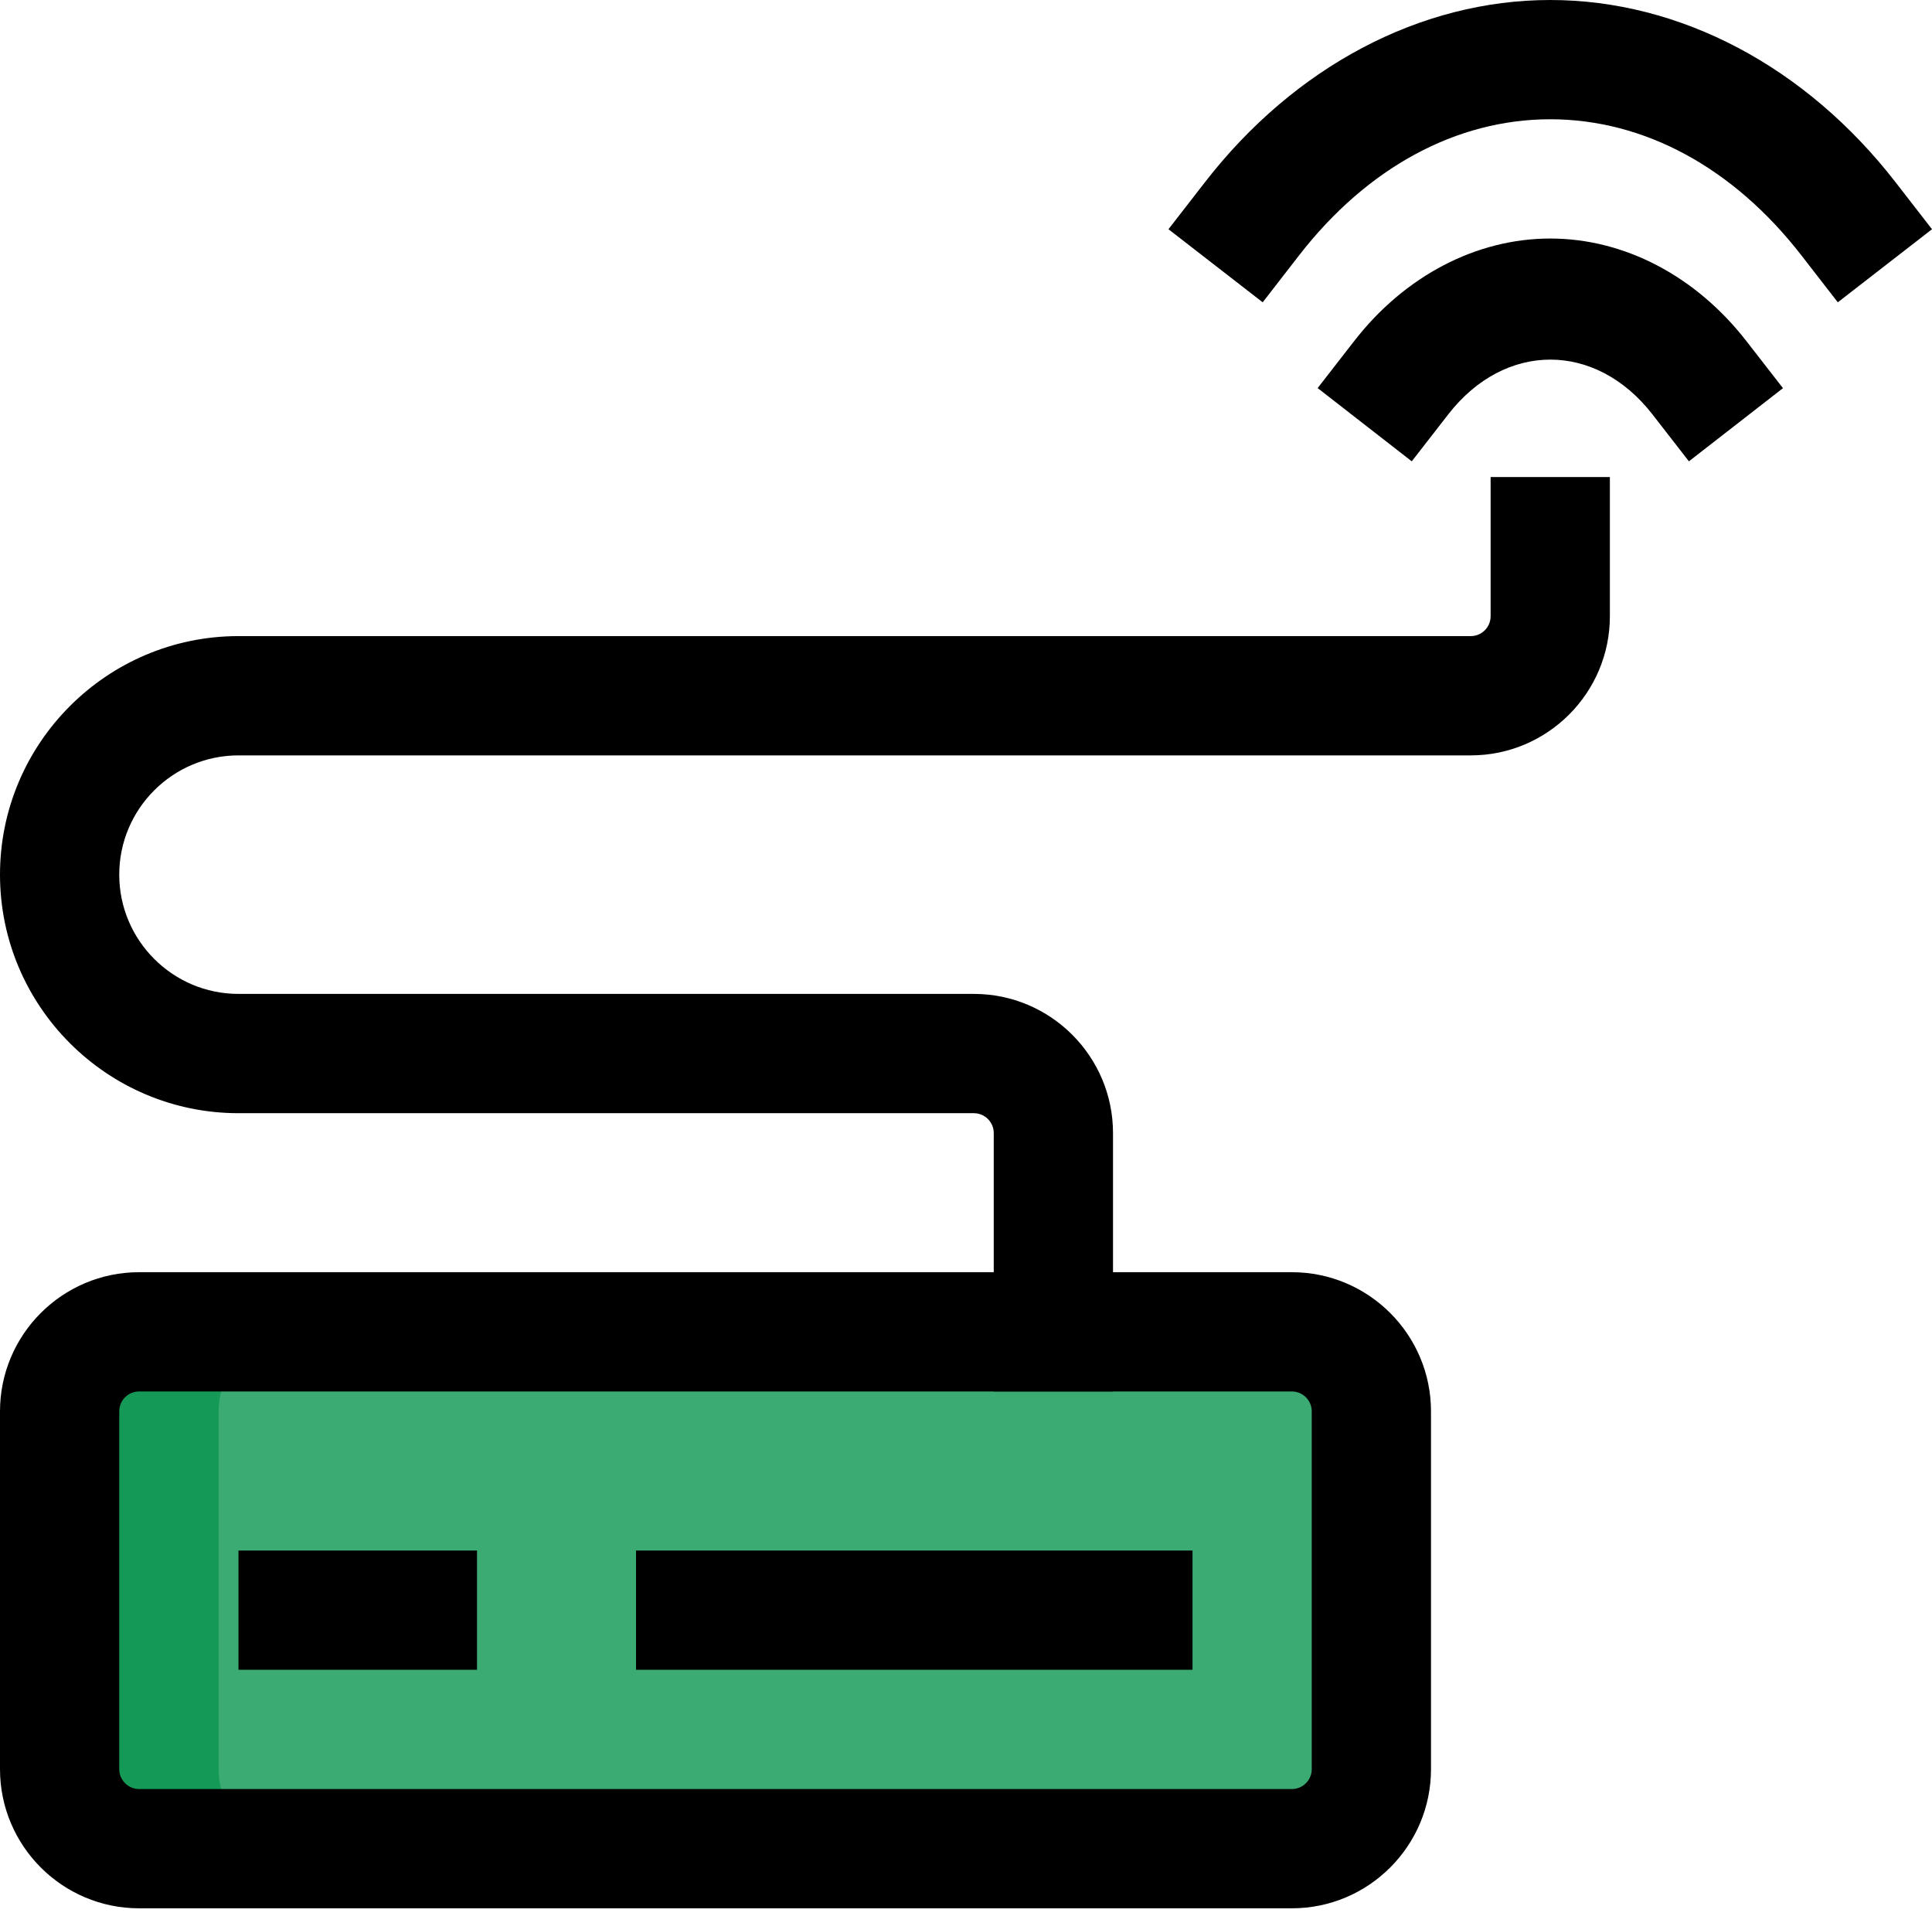 <svg width="100" height="99" viewBox="0 0 100 99" fill="none" xmlns="http://www.w3.org/2000/svg">
<path d="M66.867 95.671H7.201C4.929 95.671 3.086 93.827 3.086 91.556V73.039C3.086 70.767 4.929 68.924 7.201 68.924H66.867C69.138 68.924 70.982 70.767 70.982 73.039V91.556C70.982 93.827 69.138 95.671 66.867 95.671Z" fill="#3CAA73"/>
<path d="M11.316 91.556V73.039C11.316 70.767 13.159 68.924 15.431 68.924H7.201C4.929 68.924 3.086 70.767 3.086 73.039V91.556C3.086 93.827 4.929 95.671 7.201 95.671H15.431C13.159 95.671 11.316 93.827 11.316 91.556Z" fill="#159957"/>
<path d="M66.867 98.757H7.201C3.23 98.757 0 95.527 0 91.556V73.039C0 69.068 3.23 65.838 7.201 65.838H66.867C70.838 65.838 74.068 69.068 74.068 73.039V91.556C74.068 95.527 70.838 98.757 66.867 98.757ZM7.201 72.01C6.633 72.01 6.172 72.471 6.172 73.039V91.556C6.172 92.124 6.633 92.585 7.201 92.585H66.867C67.435 92.585 67.896 92.124 67.896 91.556V73.039C67.896 72.471 67.435 72.01 66.867 72.01H7.201Z" fill="black"/>
<path d="M12.344 80.24H24.689V86.413H12.344V80.24Z" fill="black"/>
<path d="M32.92 80.24H61.724V86.413H32.92V80.24Z" fill="black"/>
<path d="M57.609 72.011H51.436V58.637C51.436 58.069 50.975 57.609 50.407 57.609H12.345C5.539 57.609 0 52.07 0 45.264C0 38.458 5.539 32.919 12.345 32.919H76.126C76.694 32.919 77.154 32.458 77.154 31.89V24.689H83.327V31.89C83.327 35.861 80.097 39.092 76.126 39.092H12.345C8.942 39.092 6.172 41.861 6.172 45.264C6.172 48.667 8.942 51.436 12.345 51.436H50.407C54.378 51.436 57.609 54.666 57.609 58.637V72.011Z" fill="black"/>
<path d="M87.418 23.874L85.525 21.438C82.591 17.668 77.896 17.668 74.966 21.438L73.073 23.874L68.201 20.084L70.094 17.648C72.711 14.278 76.415 12.344 80.241 12.344C84.068 12.344 87.772 14.278 90.393 17.652L92.286 20.088L87.418 23.874Z" fill="black"/>
<path d="M95.124 15.645L93.235 13.209C89.713 8.67 85.096 6.172 80.24 6.172C75.385 6.172 70.768 8.67 67.245 13.209L65.357 15.645L60.48 11.863L62.373 9.423C67.019 3.436 73.533 0 80.24 0C86.948 0 93.461 3.436 98.107 9.423L100 11.863L95.124 15.645Z" fill="black"/>
</svg>
